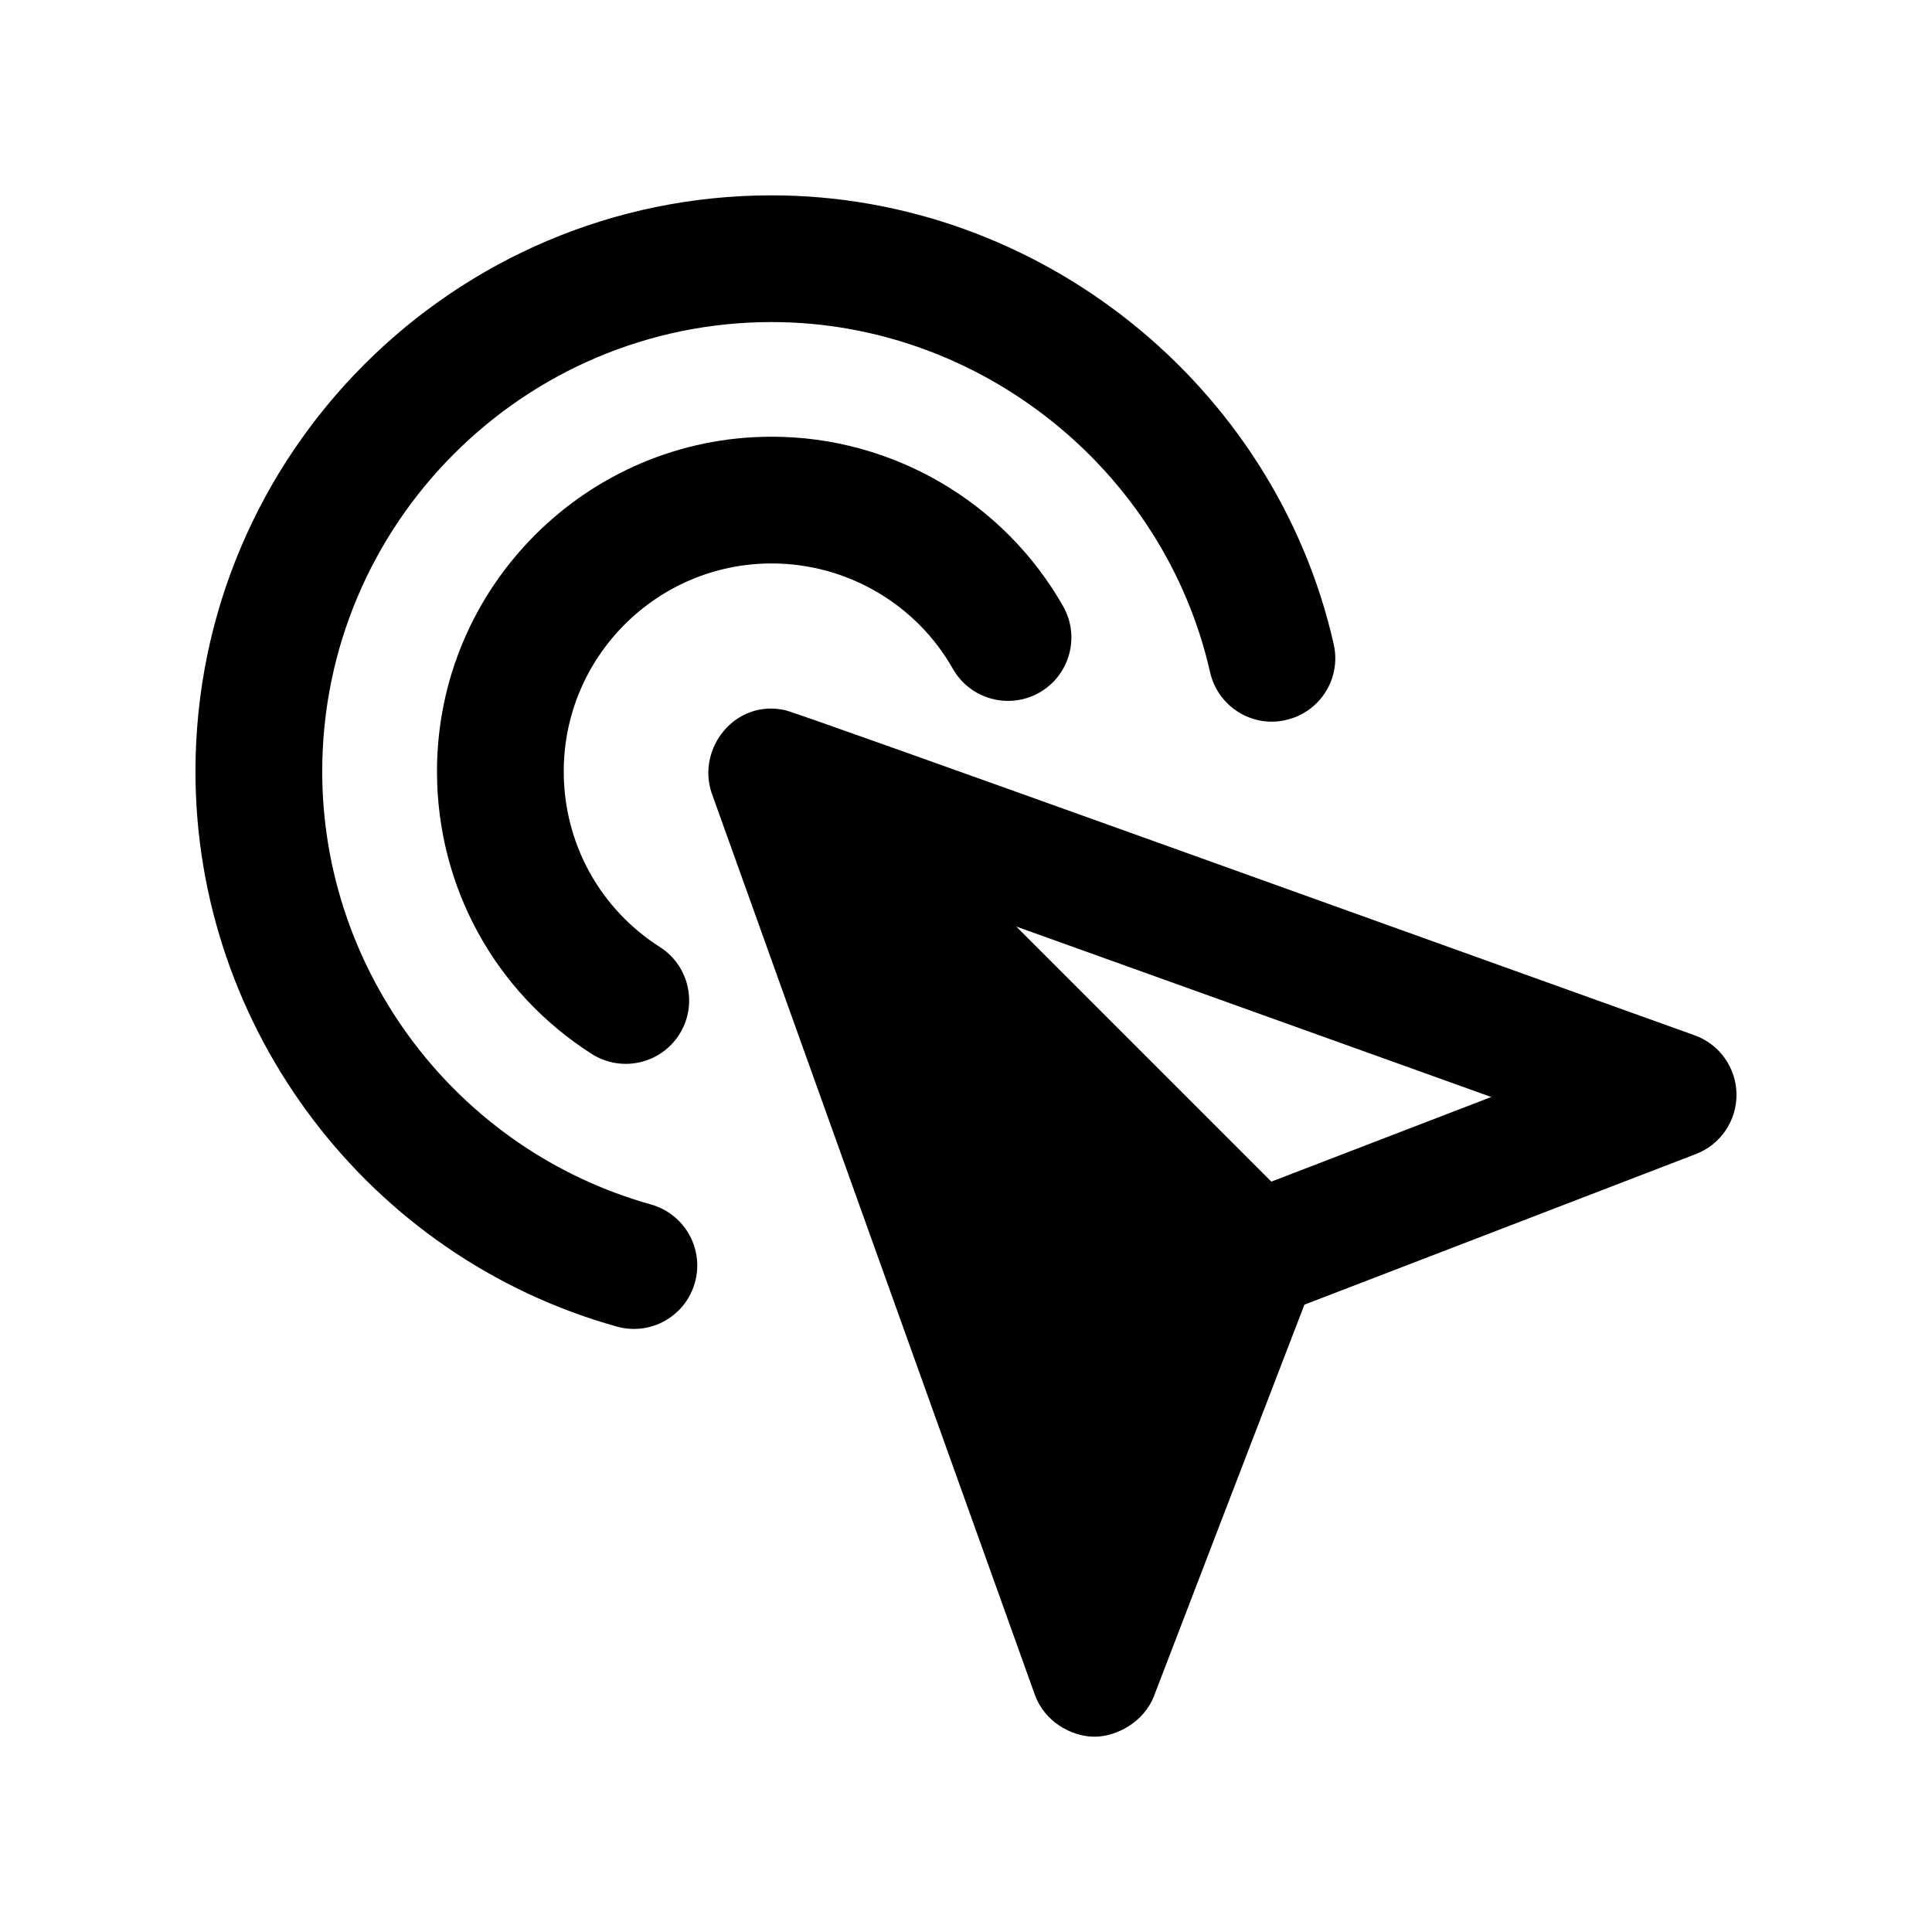 <?xml version="1.0" encoding="UTF-8"?>
<!-- Uploaded to: ICON Repo, www.iconrepo.com, Generator: ICON Repo Mixer Tools -->
<svg fill="#000000" width="800px" height="800px" version="1.1" viewBox="144 144 512 512" xmlns="http://www.w3.org/2000/svg">
 <g>
  <path d="m593.07 418.36c-64.281-23.008-236.89-85.246-240.95-86.141-13.277-3.031-23.547 10.121-19.52 21.949l85.648 238.97c2.508 6.984 9.488 11.035 15.656 11.105h0.195c5.586 0 13-3.707 15.719-10.77l19.062-49.652 20.801-54.07 103.75-39.918c6.543-2.516 10.84-8.848 10.758-15.859-0.078-7.016-4.508-13.25-11.117-15.617zm-112.15 38.781-67.594-67.594 125.87 45.168z"/>
  <path d="m316.51 463.19c-51.281-14.316-87.117-61.5-87.117-114.73 0-65.684 53.43-119.11 119.11-119.11 55.137 0 104.01 39.023 116.18 92.793 2.051 9.055 11.07 14.777 20.09 12.668 9.055-2.043 14.727-11.039 12.676-20.082-15.613-68.938-78.262-118.96-148.95-118.96-84.199 0-152.7 68.504-152.7 152.7 0 68.242 45.922 128.73 111.68 147.09 9.039 2.504 18.215-2.805 20.68-11.66 2.496-8.941-2.719-18.199-11.66-20.699z"/>
  <path d="m348.51 293.32c19.844 0 38.246 10.691 48.004 27.914 4.574 8.062 14.844 10.891 22.895 6.332 8.07-4.574 10.906-14.824 6.332-22.895-15.727-27.715-45.312-44.938-77.227-44.938-48.922 0-88.707 39.793-88.707 88.707 0 30.496 15.336 58.484 41 74.859 7.883 5 18.238 2.648 23.191-5.133 4.984-7.824 2.691-18.203-5.117-23.191-15.957-10.168-25.484-27.57-25.484-46.535-0.008-30.398 24.723-55.121 55.113-55.121z"/>
 </g>
</svg>